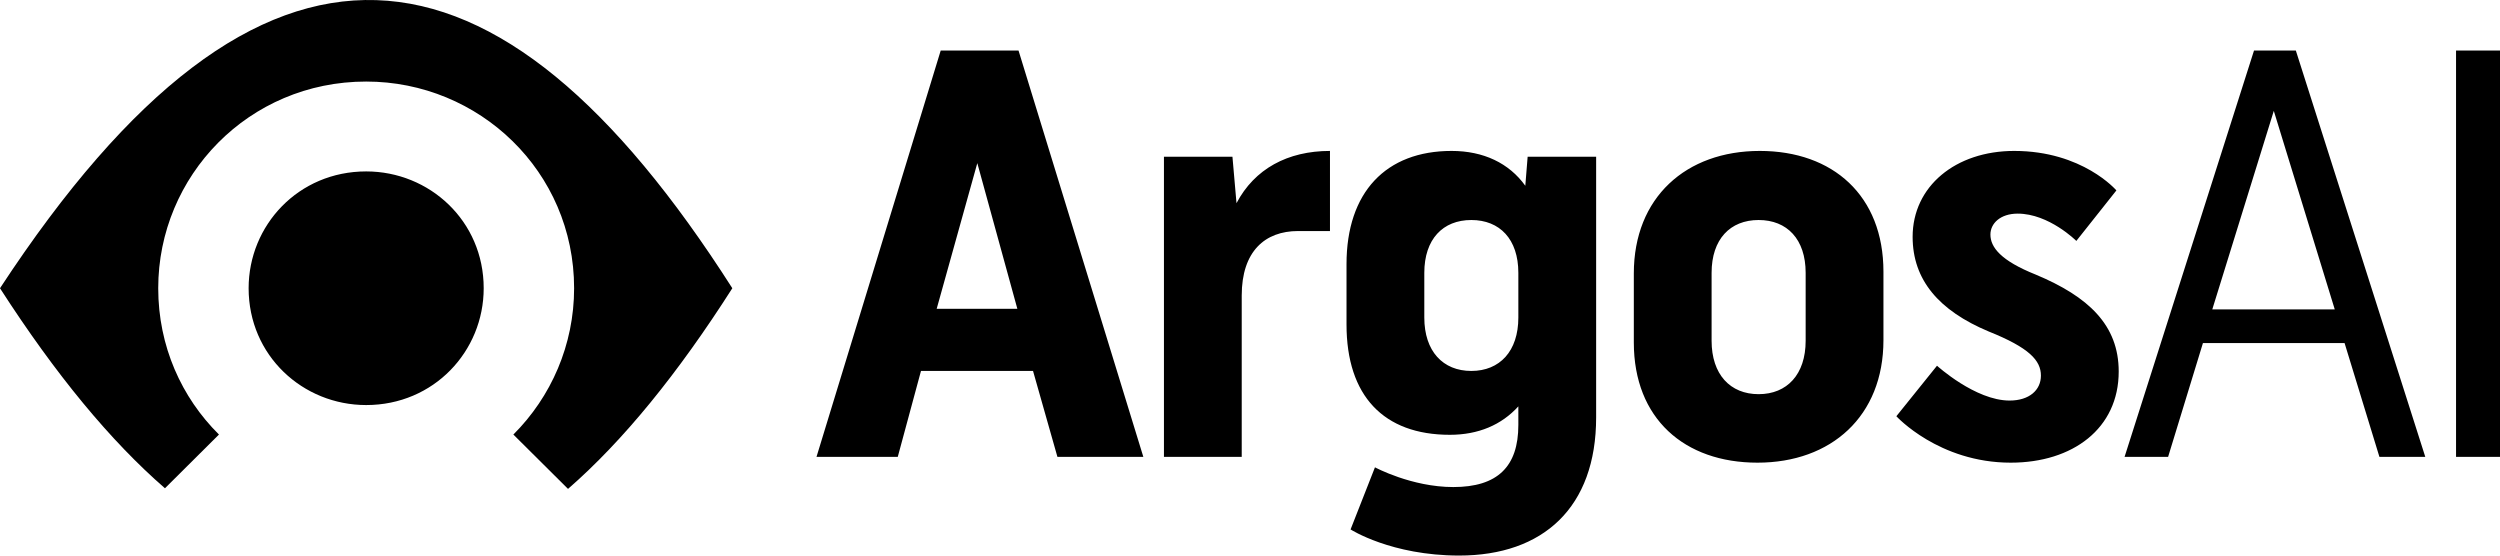 <svg xmlns="http://www.w3.org/2000/svg" xmlns:xlink="http://www.w3.org/1999/xlink" viewBox="0 0 180 40"><path id="brandmark" d="M40.898,35.2 C44.867,31.743 48.806,26.899 52.727,20.753 C35.802,-5.774 18.878,-8.038 3.86137802e-16,20.753 C4.016,26.986 7.972,31.764 11.876,35.155 L15.765,31.287 C13.075,28.623 11.392,24.927 11.392,20.753 C11.392,12.666 17.901,5.872 26.364,5.872 C34.501,5.872 41.336,12.342 41.336,20.753 C41.336,24.827 39.684,28.573 36.962,31.287 L40.898,35.2 Z M26.364,29.164 C31.246,29.164 34.826,25.282 34.826,20.753 C34.826,15.901 30.92,12.342 26.364,12.342 C21.481,12.342 17.901,16.224 17.901,20.753 C17.901,25.606 21.807,29.164 26.364,29.164 Z"></path><path id="logotype" d="M64.639,32.894 L66.311,26.708 L74.378,26.708 L76.134,32.894 L82.32,32.894 L73.333,3.636 L67.732,3.636 L58.788,32.894 L64.639,32.894 Z M73.25,22.236 L67.44,22.236 L70.366,11.745 L73.25,22.236 Z M89.404,32.894 L89.404,21.275 C89.404,18.098 91.076,16.635 93.459,16.635 L95.758,16.635 L95.758,10.867 C92.706,10.867 90.324,12.163 89.028,14.629 L88.736,11.285 L83.804,11.285 L83.804,32.894 L89.404,32.894 Z M105.057,40 C111.118,40 114.922,36.531 114.922,30.052 L114.922,11.285 L109.99,11.285 L109.822,13.375 C108.652,11.745 106.813,10.867 104.514,10.867 C99.791,10.867 96.949,13.835 96.949,19.018 L96.949,23.365 C96.949,28.506 99.624,31.306 104.389,31.306 C106.437,31.306 108.109,30.596 109.321,29.258 L109.321,30.596 C109.321,33.605 107.816,35.068 104.639,35.068 C101.63,35.068 98.997,33.647 98.997,33.647 L97.241,38.119 C97.241,38.119 100.167,40 105.057,40 Z M105.935,26.708 C103.887,26.708 102.55,25.287 102.55,22.863 L102.55,19.645 C102.55,17.22 103.887,15.841 105.935,15.841 C107.983,15.841 109.321,17.22 109.321,19.645 L109.321,22.863 C109.321,25.287 107.983,26.708 105.935,26.708 Z M126.538,33.312 C131.846,33.312 135.608,29.969 135.608,24.493 L135.608,19.561 C135.608,14.086 131.972,10.867 126.705,10.867 C121.397,10.867 117.635,14.211 117.635,19.687 L117.635,24.66 C117.635,30.136 121.272,33.312 126.538,33.312 Z M126.621,28.38 C124.573,28.38 123.235,26.959 123.235,24.535 L123.235,19.645 C123.235,17.22 124.573,15.841 126.621,15.841 C128.669,15.841 130.007,17.22 130.007,19.645 L130.007,24.535 C130.007,26.959 128.669,28.38 126.621,28.38 Z M144.772,33.312 C149.245,33.312 152.547,30.846 152.547,26.75 C152.547,23.406 150.373,21.358 146.57,19.77 C144.062,18.767 143.31,17.806 143.31,16.886 C143.31,16.092 144.02,15.381 145.274,15.381 C147.531,15.381 149.496,17.346 149.496,17.346 L152.38,13.71 C152.38,13.71 149.955,10.867 145.023,10.867 C140.802,10.867 137.709,13.417 137.709,17.053 C137.709,20.146 139.59,22.362 143.184,23.866 C146.11,25.037 146.946,25.956 146.946,27.043 C146.946,28.088 146.11,28.84 144.689,28.84 C142.223,28.84 139.464,26.332 139.464,26.332 L136.538,29.969 C136.538,29.969 139.59,33.312 144.772,33.312 Z M156.104,32.894 L158.611,24.702 L168.81,24.702 L171.318,32.894 L174.62,32.894 L165.299,3.636 L162.29,3.636 L152.969,32.894 L156.104,32.894 Z M168.103,22.278 L159.284,22.278 L163.714,7.983 L168.103,22.278 Z M180.001,32.894 L180.001,3.636 L176.835,3.636 L176.835,32.894 L180.001,32.894 Z"></path></svg>